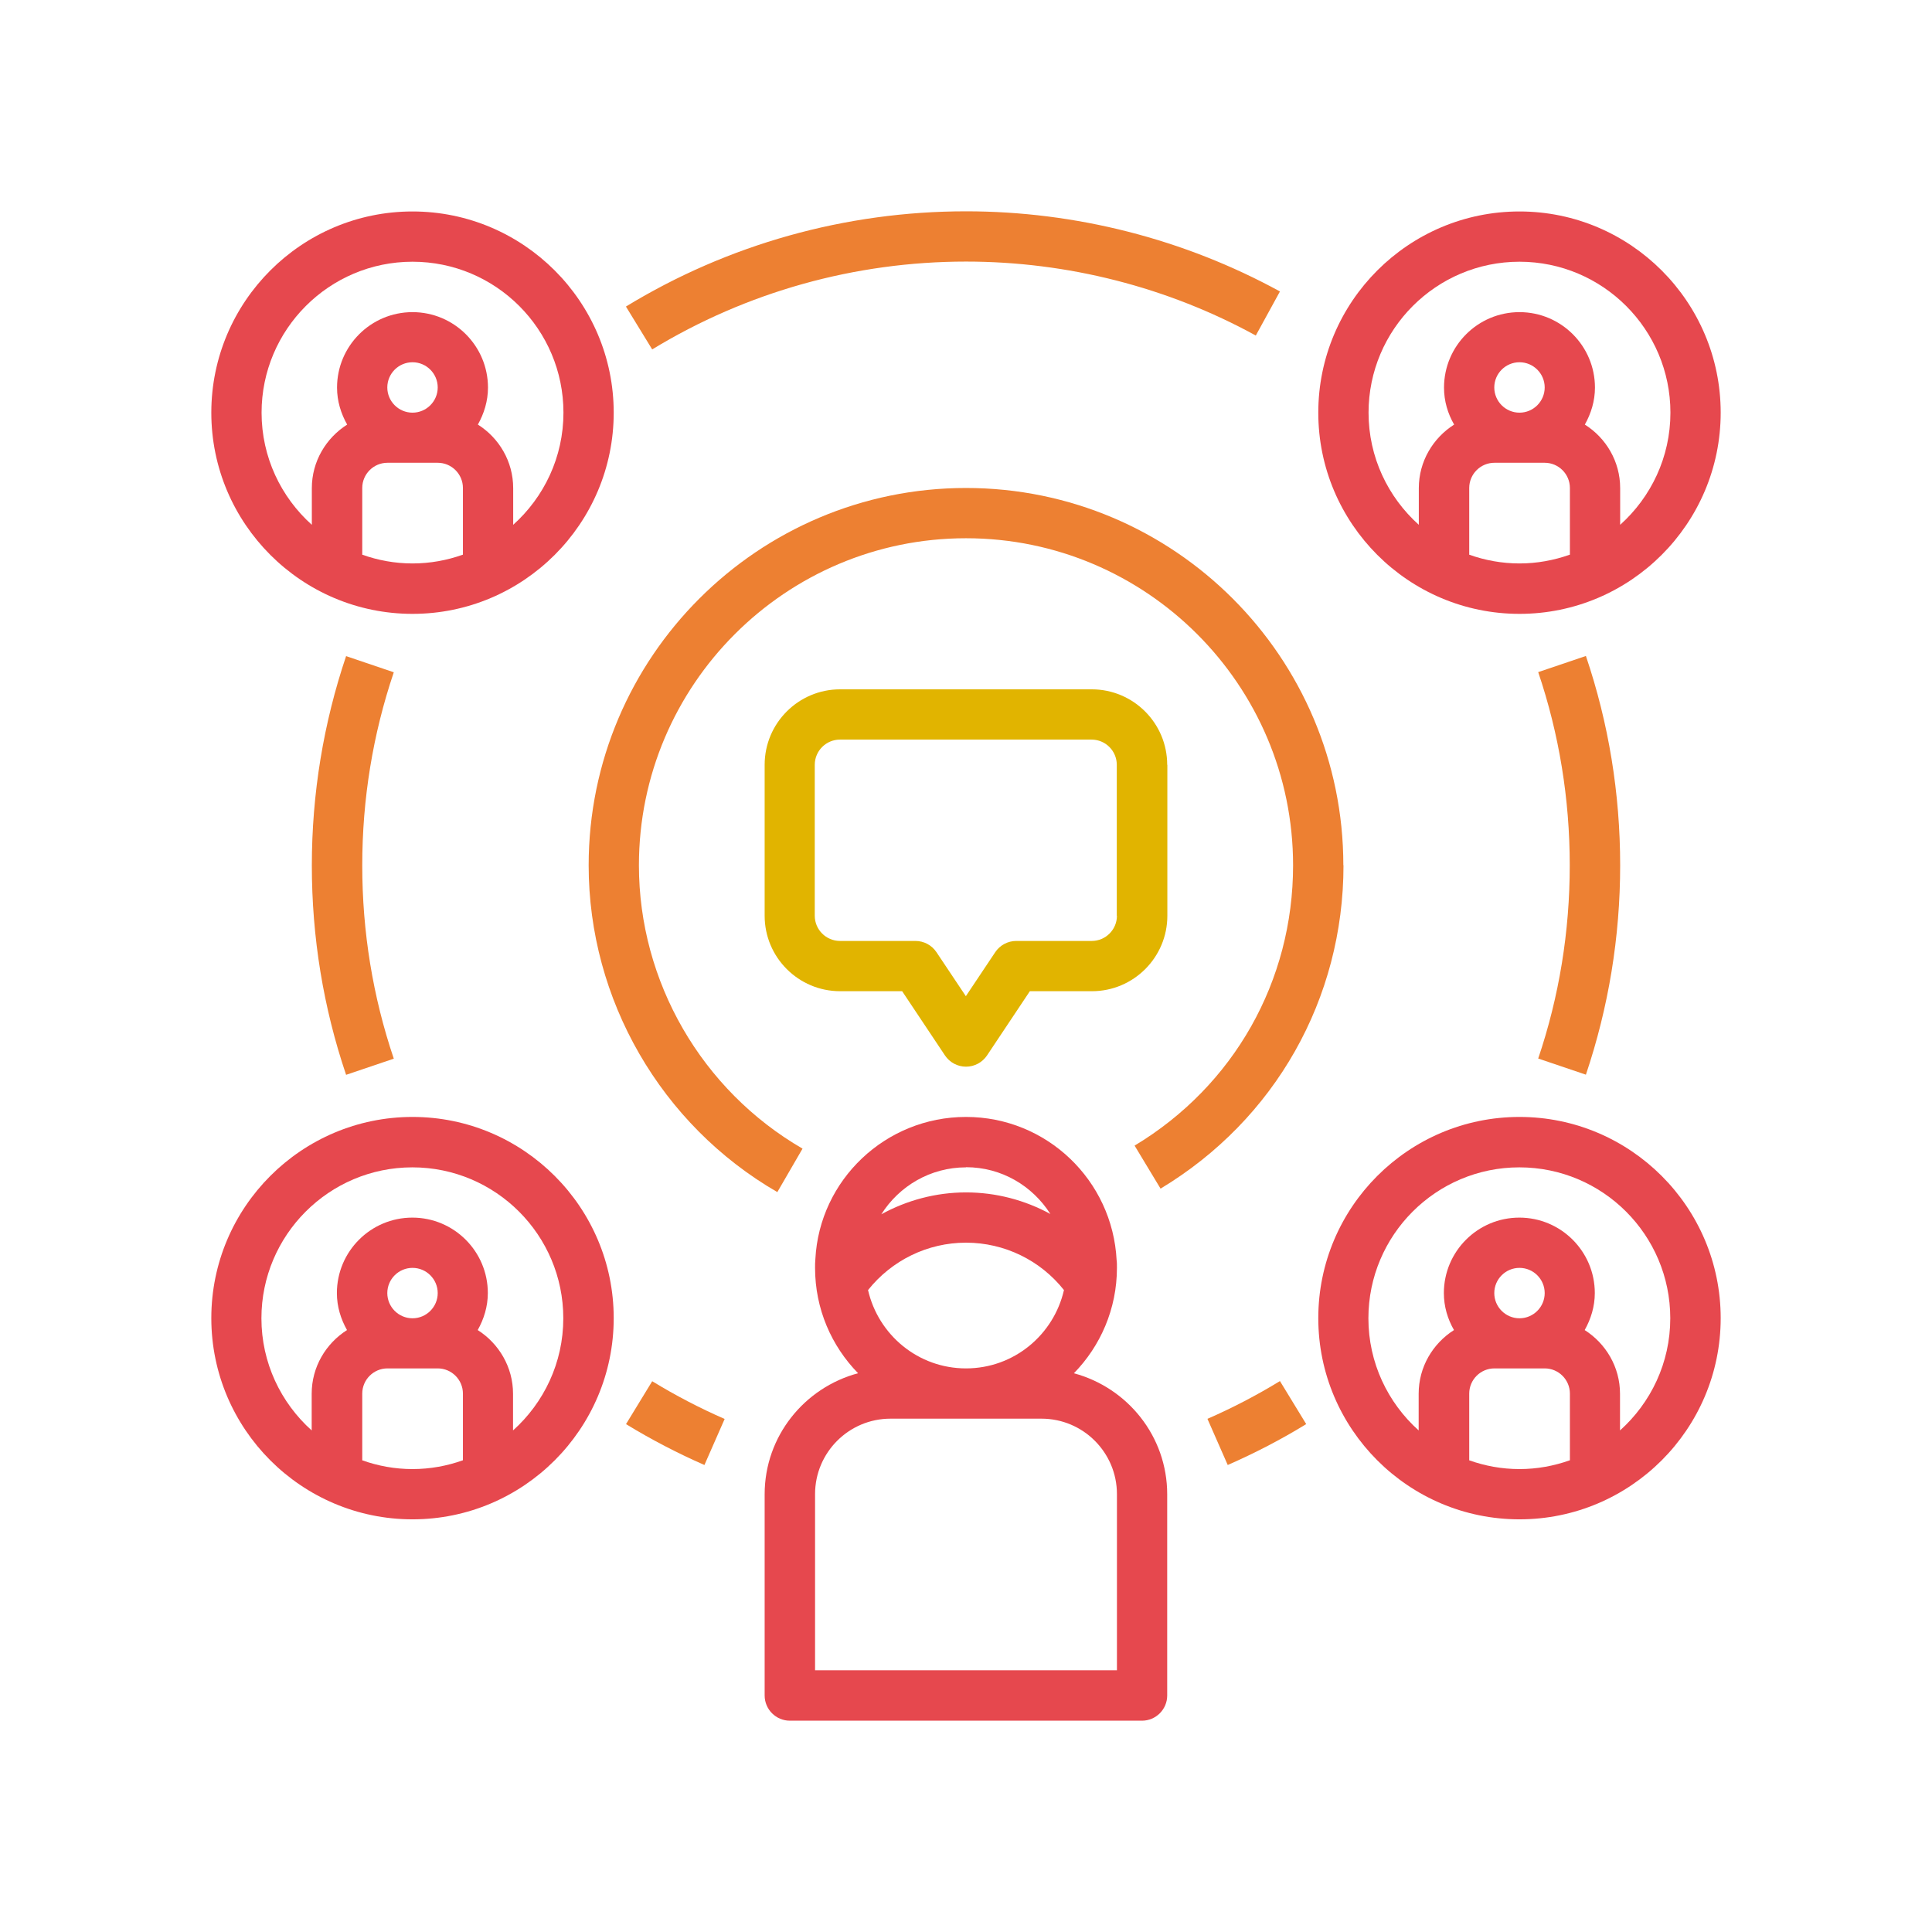 <?xml version="1.0" encoding="UTF-8"?><svg id="Calque_1" xmlns="http://www.w3.org/2000/svg" viewBox="0 0 128 128"><defs><style>.cls-1{fill:#ed8032;}.cls-2{fill:#e6484e;}.cls-3{fill:#e1b400;}</style></defs><path class="cls-2" d="m71.15,90.98c1.76-1.8,2.85-4.27,2.85-6.98,0-.19,0-.39-.02-.5-.27-5.32-4.65-9.5-9.98-9.5s-9.71,4.17-9.98,9.42c-.02.2-.02.39-.02.58,0,2.72,1.09,5.18,2.85,6.98-3.55.95-6.19,4.17-6.19,8.02v13.33c0,.92.75,1.67,1.67,1.67h23.33c.92,0,1.67-.75,1.67-1.67v-13.33c0-3.85-2.64-7.07-6.19-8.02Zm-7.15-13.65c2.35,0,4.4,1.23,5.59,3.1-1.69-.92-3.6-1.43-5.59-1.43s-3.92.52-5.61,1.45c1.18-1.87,3.25-3.11,5.61-3.11Zm0,5c2.55,0,4.93,1.17,6.49,3.14-.68,2.97-3.32,5.19-6.49,5.19s-5.81-2.22-6.49-5.19c1.57-1.97,3.94-3.14,6.49-3.14Zm10,28.33h-20v-11.67c0-2.76,2.24-5,5-5h10c2.76,0,5,2.24,5,5v11.67Z"/><path class="cls-3" d="m77.33,50.67c0-2.76-2.24-5-5-5h-16.67c-2.76,0-5,2.24-5,5v10c0,2.76,2.24,5,5,5h4.11l2.84,4.26c.31.46.83.74,1.39.74s1.08-.28,1.39-.74l2.84-4.26h4.11c2.76,0,5-2.24,5-5v-10Zm-3.33,10c0,.92-.75,1.67-1.67,1.67h-5c-.56,0-1.08.28-1.39.74l-1.95,2.92-1.95-2.92c-.31-.46-.83-.74-1.39-.74h-5c-.92,0-1.67-.75-1.67-1.67v-10c0-.92.75-1.67,1.67-1.67h16.67c.92,0,1.67.75,1.67,1.67v10Z"/><path class="cls-2" d="m27.33,40.67c7.35,0,13.33-5.98,13.33-13.33s-5.98-13.33-13.33-13.33-13.33,5.98-13.33,13.33,5.98,13.33,13.33,13.33Zm3.33-3.92c-1.04.37-2.16.58-3.33.58s-2.29-.21-3.33-.58v-4.42c0-.92.75-1.67,1.67-1.67h3.33c.92,0,1.67.75,1.67,1.67v4.42Zm-5-11.08c0-.92.75-1.67,1.67-1.67s1.67.75,1.67,1.67-.75,1.67-1.67,1.67-1.67-.75-1.67-1.67Zm1.67-8.33c5.52,0,10,4.48,10,10,0,2.95-1.29,5.6-3.33,7.43v-2.43c0-1.77-.94-3.33-2.34-4.21.41-.73.67-1.56.67-2.45,0-2.76-2.24-5-5-5s-5,2.24-5,5c0,.9.26,1.72.67,2.45-1.4.89-2.34,2.44-2.34,4.21v2.43c-2.04-1.83-3.33-4.48-3.33-7.43,0-5.51,4.48-10,10-10Z"/><path class="cls-2" d="m100.67,40.67c7.35,0,13.33-5.98,13.33-13.33s-5.98-13.33-13.33-13.33-13.33,5.98-13.33,13.33,5.98,13.33,13.33,13.33Zm3.33-3.92c-1.05.37-2.16.58-3.33.58s-2.29-.21-3.33-.58v-4.42c0-.92.75-1.67,1.67-1.67h3.33c.92,0,1.67.75,1.67,1.67v4.42Zm-5-11.08c0-.92.75-1.67,1.67-1.67s1.67.75,1.67,1.67-.75,1.67-1.67,1.67-1.67-.75-1.67-1.67Zm1.67-8.33c5.51,0,10,4.48,10,10,0,2.95-1.29,5.6-3.33,7.43v-2.43c0-1.77-.94-3.33-2.34-4.21.41-.73.67-1.56.67-2.45,0-2.76-2.24-5-5-5s-5,2.24-5,5c0,.9.25,1.72.67,2.45-1.4.89-2.34,2.44-2.34,4.21v2.43c-2.04-1.83-3.33-4.48-3.33-7.43,0-5.51,4.48-10,10-10Z"/><path class="cls-2" d="m27.33,74c-7.35,0-13.33,5.98-13.33,13.33s5.98,13.33,13.33,13.33,13.33-5.98,13.33-13.33-5.98-13.33-13.33-13.33Zm3.33,22.75c-1.04.37-2.16.58-3.33.58s-2.29-.21-3.33-.58v-4.42c0-.92.75-1.67,1.67-1.67h3.33c.92,0,1.67.75,1.67,1.67v4.42Zm-5-11.08c0-.92.75-1.67,1.67-1.67s1.67.75,1.67,1.67-.75,1.67-1.67,1.67-1.67-.75-1.67-1.67Zm8.33,9.1v-2.43c0-1.77-.94-3.33-2.34-4.22.41-.73.67-1.56.67-2.45,0-2.76-2.24-5-5-5s-5,2.24-5,5c0,.9.26,1.72.67,2.45-1.4.89-2.34,2.44-2.34,4.22v2.43c-2.04-1.83-3.33-4.48-3.33-7.43,0-5.51,4.48-10,10-10s10,4.49,10,10c0,2.95-1.29,5.6-3.33,7.43Z"/><path class="cls-2" d="m100.67,74c-7.35,0-13.33,5.98-13.33,13.33s5.98,13.33,13.33,13.33,13.33-5.98,13.33-13.33-5.98-13.33-13.33-13.33Zm3.33,22.75c-1.05.37-2.16.58-3.33.58s-2.29-.21-3.33-.58v-4.42c0-.92.75-1.67,1.67-1.67h3.33c.92,0,1.67.75,1.67,1.67v4.42Zm-5-11.08c0-.92.75-1.67,1.67-1.67s1.67.75,1.67,1.67-.75,1.67-1.67,1.67-1.67-.75-1.67-1.67Zm8.33,9.1v-2.43c0-1.77-.94-3.33-2.34-4.22.41-.73.67-1.56.67-2.45,0-2.76-2.24-5-5-5s-5,2.24-5,5c0,.89.25,1.72.67,2.45-1.4.89-2.34,2.44-2.34,4.22v2.43c-2.04-1.83-3.33-4.48-3.33-7.43,0-5.51,4.48-10,10-10s10,4.48,10,10c0,2.95-1.29,5.6-3.33,7.43Z"/><path class="cls-1" d="m89,57.33c0-13.79-11.21-25-25-25h0c-13.78,0-25,11.21-25,25,0,8.9,4.79,17.19,12.5,21.65l1.67-2.88c-6.68-3.87-10.84-11.06-10.84-18.77,0-11.95,9.72-21.67,21.67-21.67s21.67,9.72,21.67,21.67c0,7.67-3.92,14.61-10.5,18.57l1.72,2.85c7.59-4.57,12.12-12.58,12.12-21.43Z"/><path class="cls-1" d="m64,17.33c6.71,0,13.35,1.69,19.2,4.9l1.6-2.92c-6.34-3.47-13.53-5.31-20.8-5.31-7.97,0-15.76,2.18-22.53,6.31l1.74,2.84c6.25-3.81,13.44-5.82,20.8-5.82Z"/><path class="cls-1" d="m22.93,43.47c-1.5,4.45-2.27,9.12-2.27,13.87s.76,9.41,2.27,13.87l3.16-1.07c-1.39-4.11-2.09-8.41-2.09-12.8s.7-8.69,2.09-12.8l-3.16-1.07Z"/><path class="cls-1" d="m41.47,94.35c1.67,1.02,3.42,1.93,5.2,2.71l1.34-3.05c-1.65-.72-3.26-1.56-4.8-2.5l-1.74,2.85Z"/><path class="cls-1" d="m80,94.01l1.34,3.05c1.78-.78,3.54-1.69,5.2-2.71l-1.74-2.85c-1.54.94-3.15,1.78-4.8,2.5Z"/><path class="cls-1" d="m105.07,71.2c1.5-4.46,2.27-9.12,2.27-13.87s-.76-9.41-2.27-13.87l-3.16,1.07c1.39,4.11,2.09,8.42,2.09,12.8s-.7,8.69-2.09,12.8l3.16,1.07Z"/></svg>